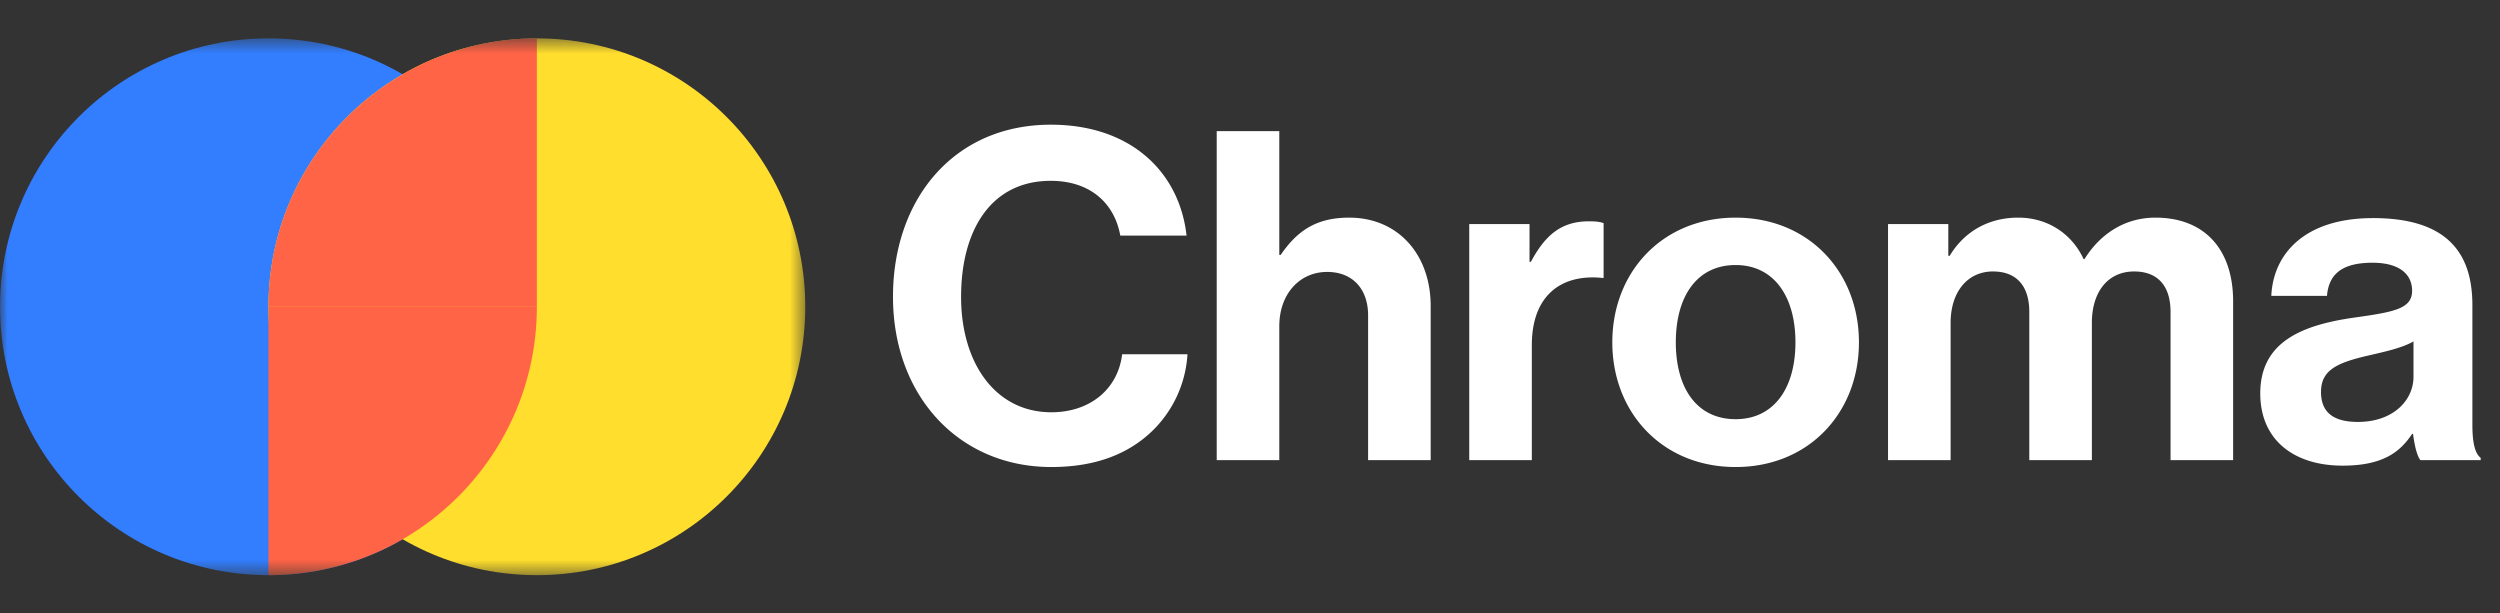 <svg width="163" height="40" fill="none" xmlns="http://www.w3.org/2000/svg"><rect width="100%" height="100%" fill="#333333" stroke="none"/><mask id="prefix__a" style="mask-type:luminance" maskUnits="userSpaceOnUse" x="0" y="2" width="53" height="36"><path d="M52.503 2.501H.003v35h52.5v-35z" fill="#fff"/></mask><g mask="url(#prefix__a)"><path d="M17.503 2.501c-9.665 0-17.5 7.835-17.5 17.5s7.835 17.5 17.5 17.5 17.5-7.835 17.5-17.5-7.835-17.5-17.5-17.5z" fill="#327EFF"/><path d="M35.003 2.501c-9.665 0-17.5 7.835-17.5 17.5s7.835 17.5 17.5 17.5 17.5-7.834 17.5-17.5c0-9.665-7.835-17.5-17.5-17.5z" fill="#FFDE2D"/><path d="M17.503 20.002c0-9.665 7.835-17.5 17.5-17.5v17.5h-17.5z" fill="#FF6446"/><path d="M35.003 20.001c0 9.665-7.835 17.5-17.5 17.5v-17.5h17.5z" fill="#FF6446"/></g><path d="M68.543 30.45c-6.03 0-10.32-4.65-10.32-11.1 0-6.36 3.96-11.22 10.29-11.22 5.28 0 8.4 3.15 8.85 7.23h-4.32c-.39-2.16-2.01-3.57-4.53-3.57-3.96 0-5.85 3.3-5.85 7.56 0 4.38 2.28 7.53 5.88 7.53 2.55 0 4.35-1.53 4.62-3.78h4.26a7.596 7.596 0 01-2.37 5.07c-1.47 1.38-3.54 2.28-6.51 2.28zM83.41 8.55v8.07h.09c1.11-1.62 2.37-2.43 4.47-2.43 3.18 0 5.31 2.4 5.31 5.76V30H89.2v-9.45c0-1.65-.96-2.82-2.67-2.82-1.8 0-3.12 1.44-3.12 3.54V30h-4.08V8.55h4.08zm16.315 6.06v2.46h.09c.93-1.74 1.98-2.64 3.78-2.64.45 0 .72.03.96.12v3.57h-.09c-2.67-.27-4.59 1.14-4.59 4.38V30h-4.08V14.61h3.93zm13.438 15.84c-4.77 0-8.04-3.54-8.04-8.13 0-4.59 3.27-8.13 8.04-8.13s8.04 3.54 8.04 8.13c0 4.59-3.27 8.13-8.04 8.13zm0-3.12c2.49 0 3.9-2.01 3.9-5.01s-1.41-5.04-3.9-5.04c-2.52 0-3.9 2.04-3.9 5.04s1.38 5.01 3.9 5.01zM123.1 30V14.61h3.93v2.07h.09c.84-1.41 2.34-2.49 4.47-2.49 1.95 0 3.51 1.08 4.26 2.7h.06c1.05-1.68 2.67-2.7 4.62-2.7 3.24 0 5.07 2.1 5.07 5.46V30h-4.08v-9.66c0-1.74-.87-2.64-2.37-2.64-1.71 0-2.76 1.32-2.76 3.36V30h-4.08v-9.66c0-1.74-.87-2.64-2.37-2.64-1.65 0-2.76 1.32-2.76 3.36V30h-4.08zm34.71 0c-.24-.3-.39-1.02-.48-1.71h-.06c-.78 1.17-1.89 2.07-4.53 2.07-3.15 0-5.37-1.65-5.37-4.71 0-3.39 2.76-4.47 6.18-4.95 2.55-.36 3.72-.57 3.72-1.74 0-1.11-.87-1.83-2.58-1.83-1.92 0-2.85.69-2.97 2.16h-3.63c.12-2.7 2.13-5.07 6.629-5.07 4.621 0 6.481 2.07 6.481 5.67v7.83c0 1.17.18 1.86.54 2.13V30h-3.93zm-4.08-2.49c2.34 0 3.63-1.44 3.63-2.94v-2.31c-.72.42-1.83.66-2.851.9-2.129.48-3.179.96-3.179 2.4s.96 1.95 2.4 1.95z" fill="#fff"/></svg>
